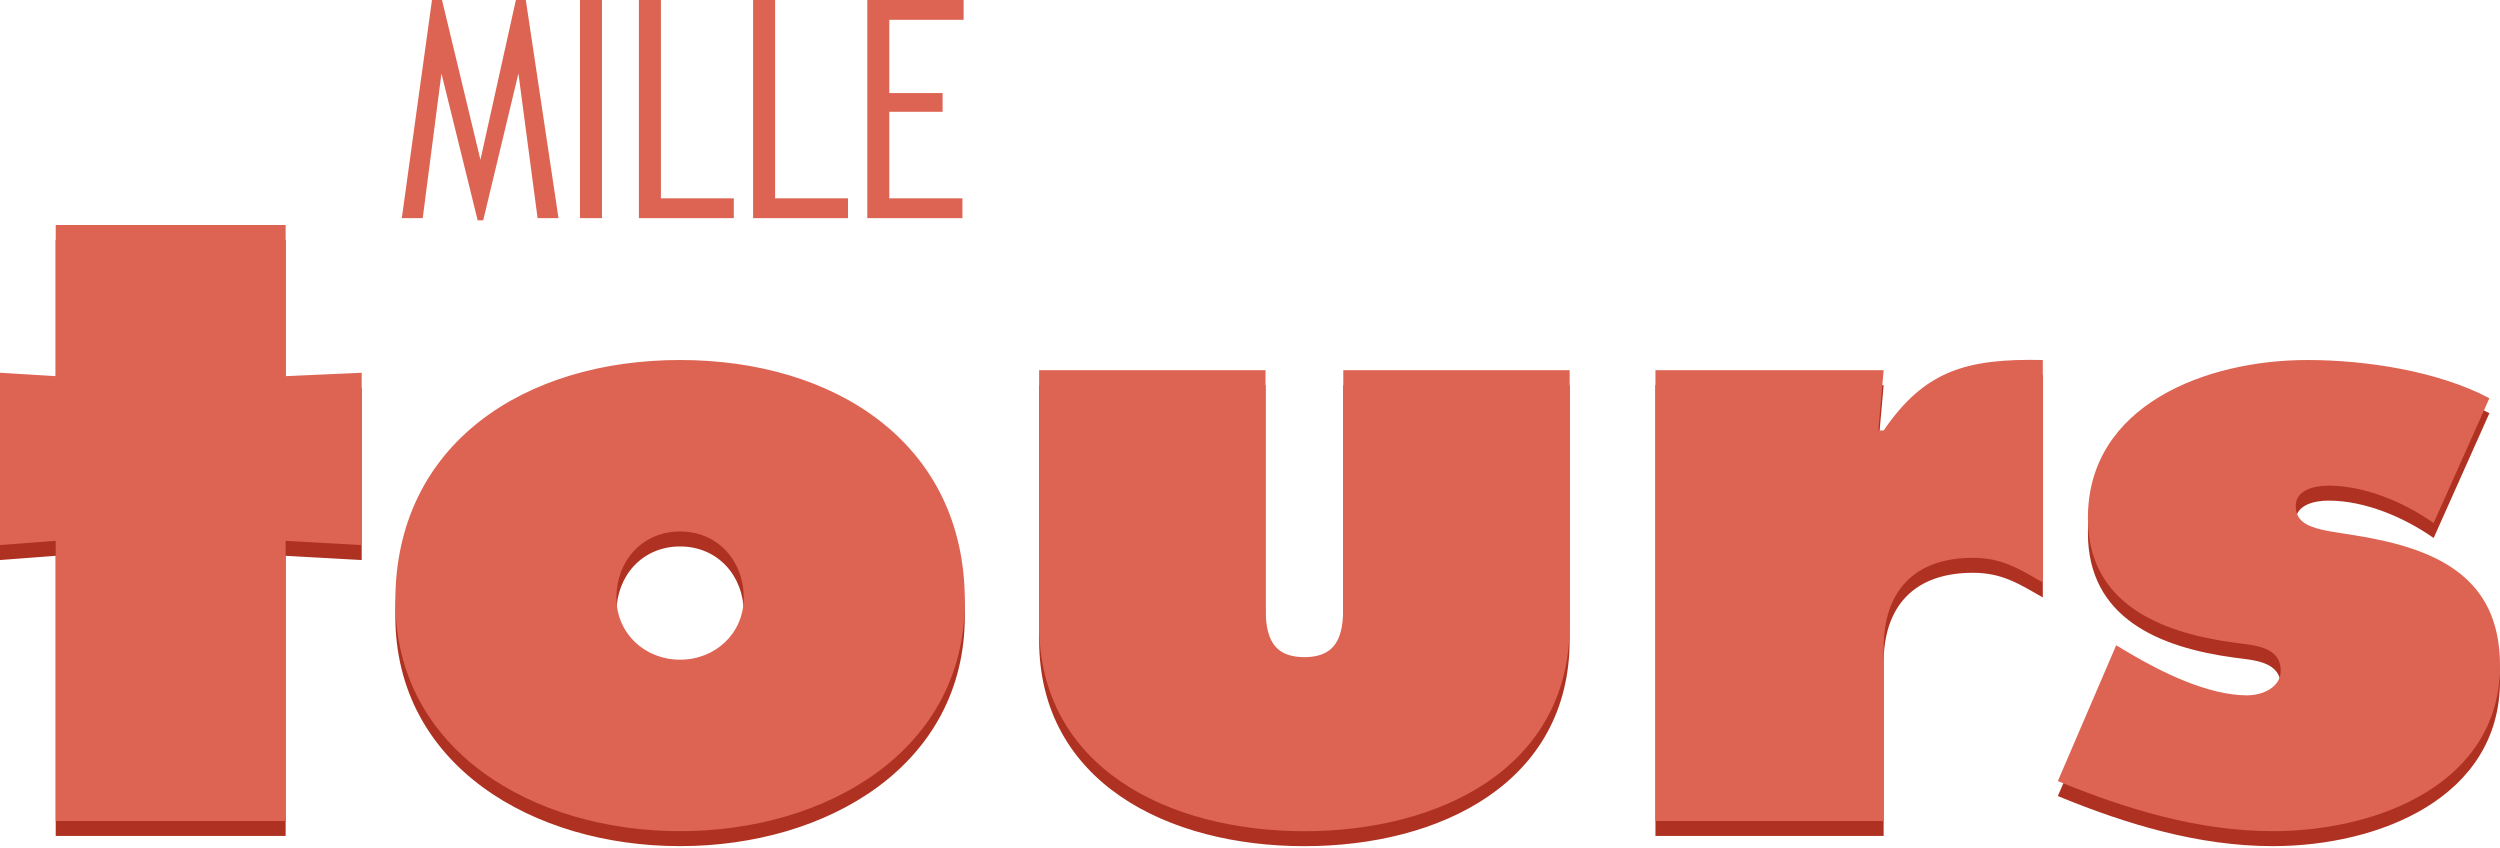 <?xml version="1.0" encoding="UTF-8" standalone="no"?><!DOCTYPE svg PUBLIC "-//W3C//DTD SVG 1.1//EN" "http://www.w3.org/Graphics/SVG/1.1/DTD/svg11.dtd"><svg width="100%" height="100%" viewBox="0 0 775 263" version="1.1" xmlns="http://www.w3.org/2000/svg" xmlns:xlink="http://www.w3.org/1999/xlink" xml:space="preserve" xmlns:serif="http://www.serif.com/" style="fill-rule:evenodd;clip-rule:evenodd;stroke-linejoin:round;stroke-miterlimit:2;"><g id="LOGO"><path d="M392.309,119.403l0,72.11c0,8.163 0.533,16.841 12.046,16.841c11.516,0 12.063,-8.678 12.063,-16.841l0,-72.11l70.176,-0l0,78.957c0,44.209 -40.019,63.953 -82.239,63.953c-42.208,-0 -82.231,-19.744 -82.231,-63.953l0,-78.957l70.185,-0Zm-93.214,71.58c0,46.322 -42.767,71.318 -88.278,71.318c-45.506,-0 -88.267,-24.996 -88.267,-71.318c0,-48.946 40.295,-74.74 88.267,-74.74c47.981,-0 88.278,25.794 88.278,74.74Zm356.929,13.686l4.383,2.628c9.874,5.79 24.132,12.9 36.189,12.9c4.664,-0 10.425,-2.367 10.425,-7.631c0,-7.633 -8.505,-7.897 -14.258,-8.684c-23.579,-3.157 -45.511,-12.367 -45.511,-38.688c-0,-35.002 36.728,-48.946 67.991,-48.946c18.087,-0.006 40.566,3.417 56.471,11.84l-17.28,38.689c-9.041,-6.32 -21.104,-11.584 -32.62,-11.584c-4.377,0 -10.138,1.32 -10.138,6.32c0,6.841 7.677,7.368 17.546,8.945c25.212,3.947 45.778,12.37 45.778,40.525c0,36.322 -37.562,51.317 -70.448,51.317c-23.036,-0 -45.512,-6.835 -66.622,-15.525l18.094,-42.106Zm-567.473,54.478l-71.277,-0l0,-86.845l-17.274,1.31l0,-53.419l17.274,1.056l0,-46.849l71.277,0l-0,46.849l23.576,-1.051l-0,53.417l-23.576,-1.313l-0,86.845Zm495.379,-0.002l-70.741,-0l-0,-139.741l70.741,-0l-1.653,18.684l1.653,0c12.604,-18.421 25.487,-22.371 49.338,-21.844l0,68.95c-7.405,-4.21 -12.61,-7.628 -21.657,-7.628c-18.362,0 -27.681,10.525 -27.681,27.893l-0,53.686Zm-392.845,-69.212c0,11.057 8.772,19.211 19.732,19.211c10.972,-0 19.744,-8.154 19.744,-19.211c-0,-11.317 -7.95,-20.528 -19.744,-20.528c-11.788,0 -19.732,9.211 -19.732,20.528Z" style="fill:#af3121;fill-rule:nonzero;"/><path d="M392.309,114.762l0,72.11c0,8.163 0.533,16.841 12.046,16.841c11.516,0 12.063,-8.678 12.063,-16.841l0,-72.11l70.176,0l0,78.957c0,44.209 -40.019,63.953 -82.239,63.953c-42.208,-0 -82.231,-19.744 -82.231,-63.953l0,-78.957l70.185,0Zm-93.214,71.58c0,46.322 -42.767,71.318 -88.278,71.318c-45.506,-0 -88.267,-24.996 -88.267,-71.318c0,-48.946 40.295,-74.74 88.267,-74.74c47.981,-0 88.278,25.794 88.278,74.74Zm356.929,13.687l4.383,2.627c9.874,5.79 24.132,12.9 36.189,12.9c4.664,0 10.425,-2.367 10.425,-7.63c0,-7.634 -8.505,-7.897 -14.258,-8.684c-23.579,-3.157 -45.511,-12.368 -45.511,-38.689c-0,-35.002 36.728,-48.946 67.991,-48.946c18.087,-0.006 40.566,3.417 56.471,11.841l-17.28,38.688c-9.041,-6.32 -21.104,-11.583 -32.62,-11.583c-4.377,-0 -10.138,1.319 -10.138,6.32c0,6.84 7.677,7.367 17.546,8.944c25.212,3.947 45.778,12.37 45.778,40.526c0,36.321 -37.562,51.316 -70.448,51.316c-23.036,-0 -45.512,-6.835 -66.622,-15.525l18.094,-42.105Zm-567.473,54.477l-71.277,-0l0,-86.845l-17.274,1.311l0,-53.42l17.274,1.056l0,-46.849l71.277,0l-0,46.849l23.576,-1.05l-0,53.417l-23.576,-1.314l-0,86.845Zm495.379,-0.002l-70.741,0l-0,-139.741l70.741,-0l-1.653,18.684l1.653,0c12.604,-18.421 25.487,-22.371 49.338,-21.844l0,68.95c-7.405,-4.21 -12.61,-7.627 -21.657,-7.627c-18.362,-0 -27.681,10.524 -27.681,27.892l-0,53.686Zm-392.845,-69.212c0,11.057 8.772,19.211 19.732,19.211c10.972,0 19.744,-8.154 19.744,-19.211c-0,-11.317 -7.95,-20.528 -19.744,-20.528c-11.788,0 -19.732,9.211 -19.732,20.528Z" style="fill:#dd6353;fill-rule:nonzero;"/><path d="M148.935,49.539l10.992,-49.539l3.072,0l10.139,67.624l-6.486,-0l-5.94,-44.844l-10.924,45.526l-1.707,0l-11.23,-45.526l-5.804,44.844l-6.486,-0l9.354,-67.624l3.106,0l11.914,49.539Zm37.686,-49.539l0,67.624l-6.827,-0l0,-67.624l6.827,0Zm18.263,0l0,61.479l22.599,-0l-0,6.145l-29.426,-0l0,-67.624l6.827,0Zm35.4,0l-0,61.479l22.598,-0l0,6.145l-29.425,-0l-0,-67.624l6.827,0Zm58.442,0l-0,6.145l-23.043,-0l0,22.7l16.522,-0l0,5.803l-16.522,0l0,26.831l22.667,-0l-0,6.145l-29.494,-0l0,-67.624l29.87,0Z" style="fill:#dd6353;fill-rule:nonzero;"/></g></svg>